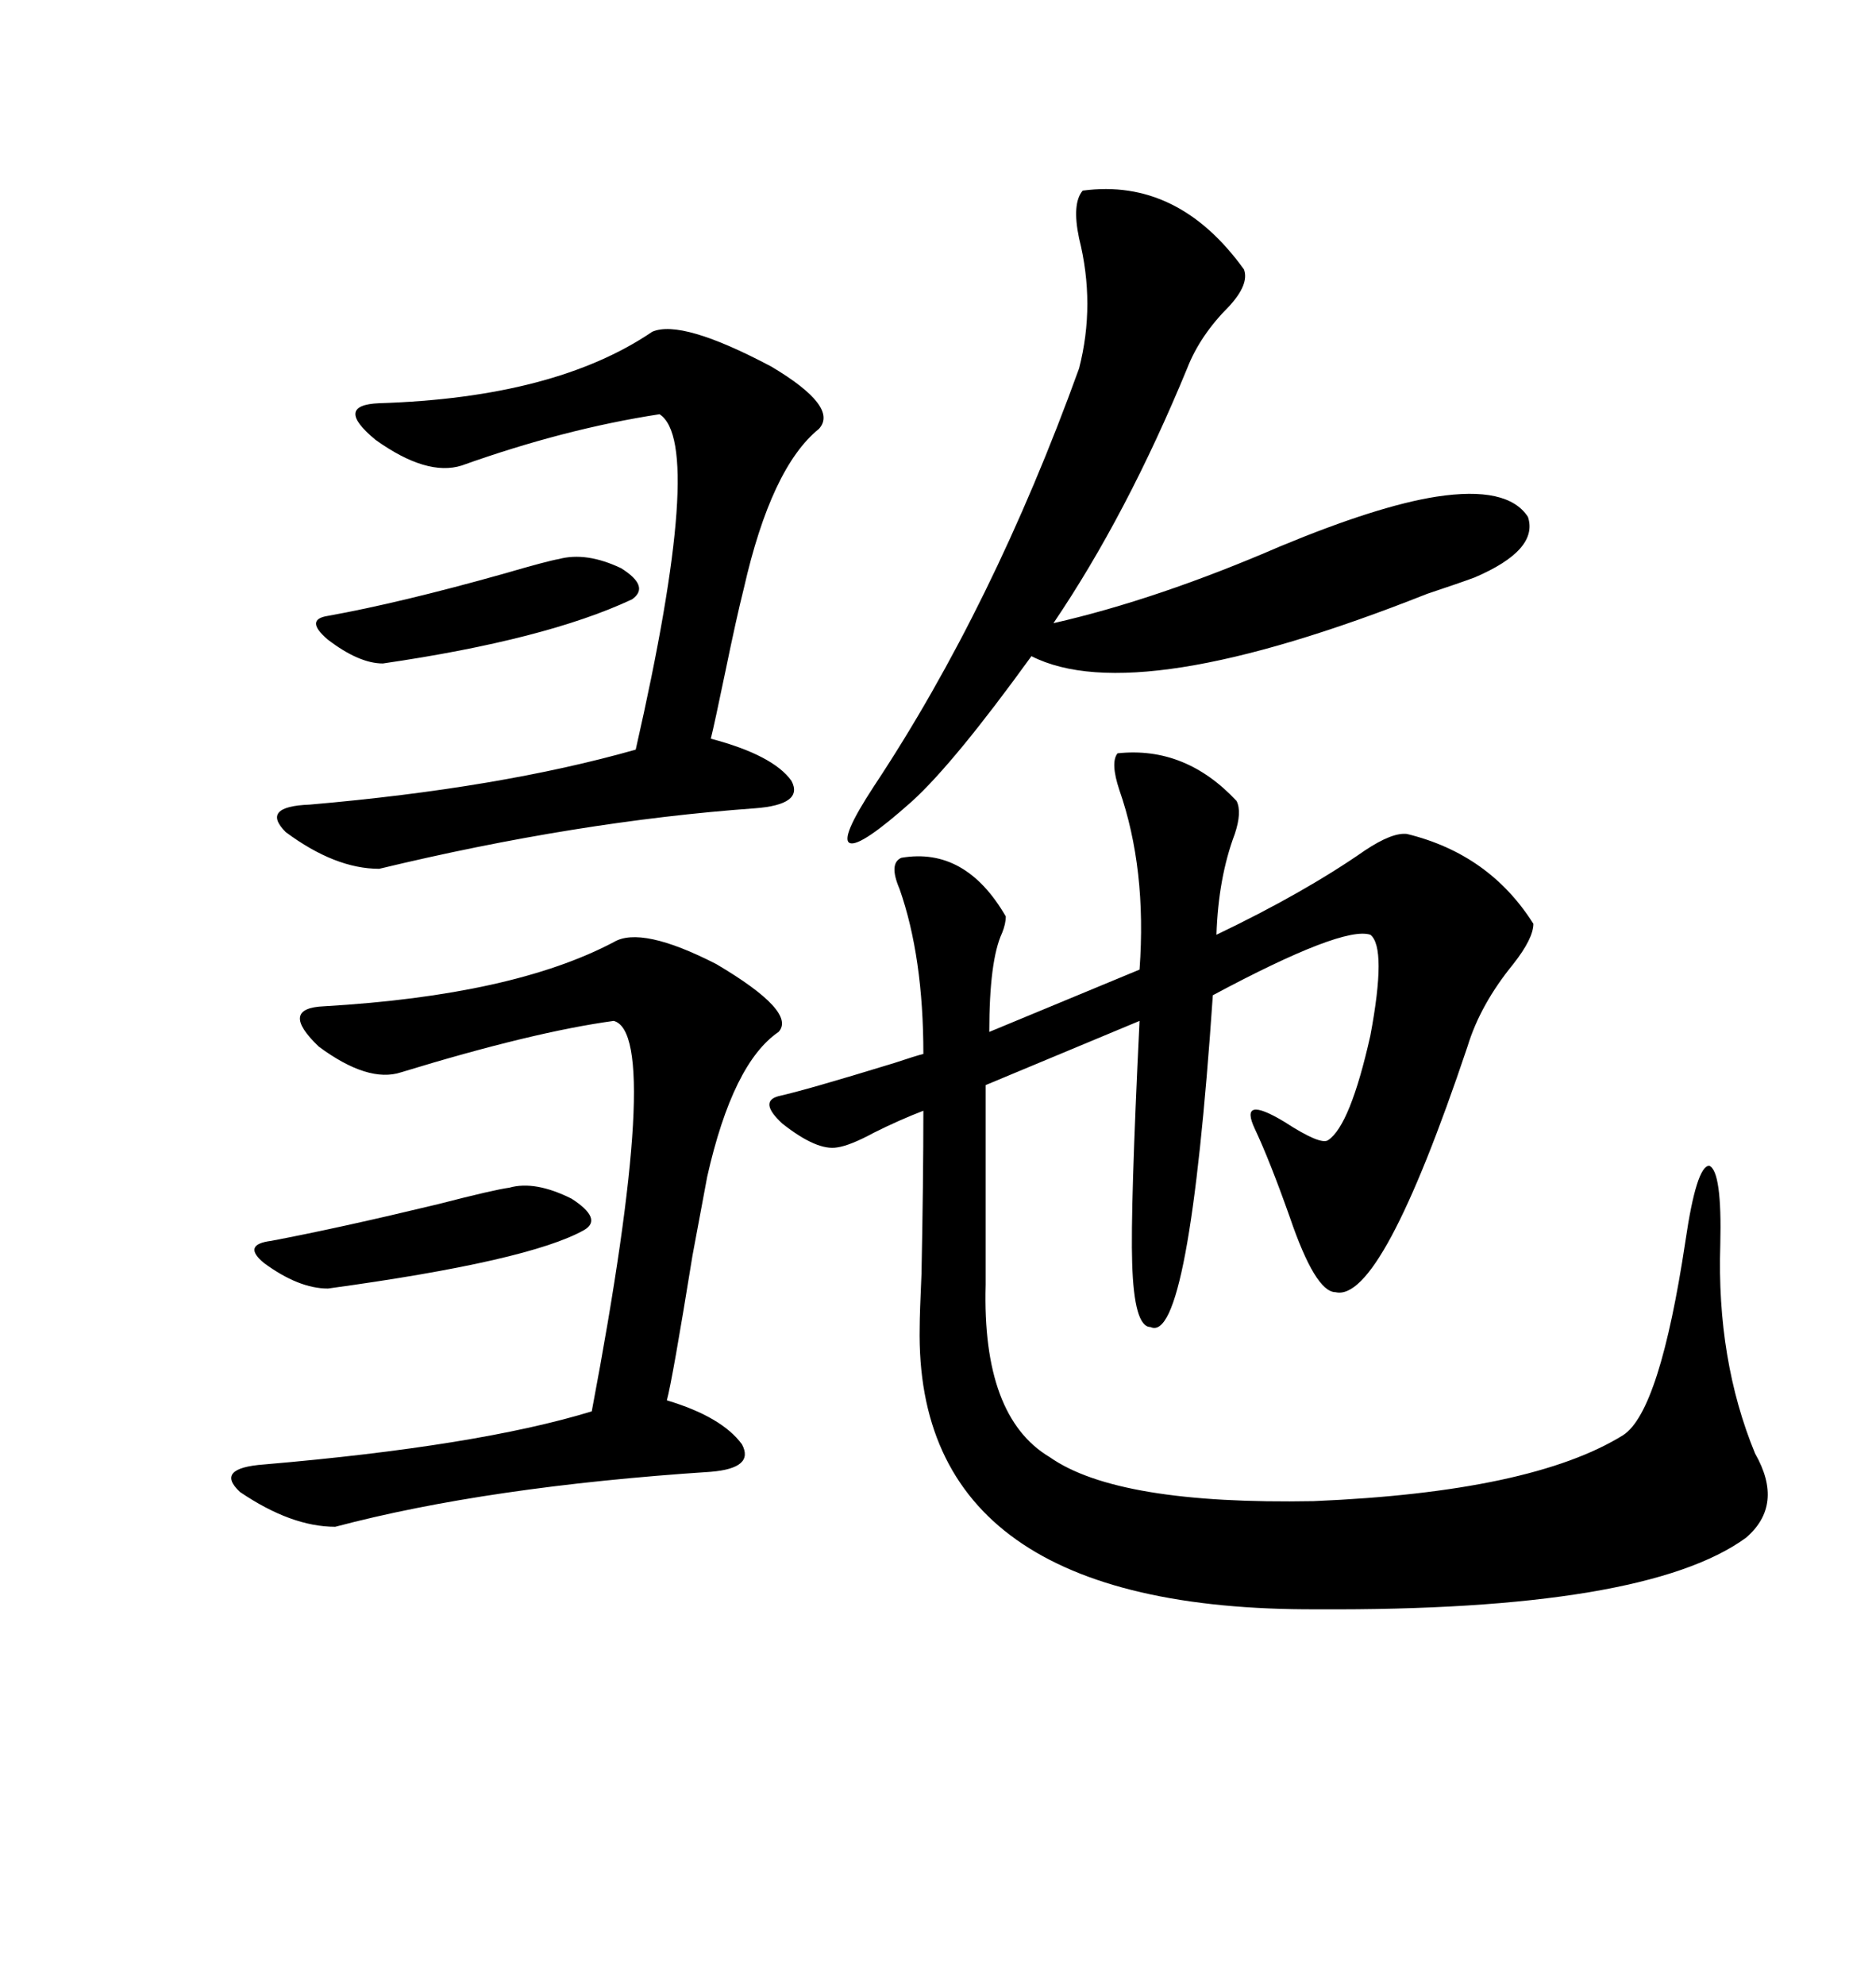 <svg xmlns="http://www.w3.org/2000/svg" xmlns:xlink="http://www.w3.org/1999/xlink" width="300" height="317.285"><path d="M124.51 175.20L124.51 175.20Q128.61 174.32 142.97 169.92L142.97 169.92Q146.48 168.75 147.66 168.46L147.66 168.46Q147.66 152.93 143.85 142.09L143.85 142.09Q142.09 137.99 144.14 137.11L144.14 137.11Q154.39 135.35 160.84 146.48L160.84 146.48Q160.84 147.66 160.25 149.12L160.25 149.12Q158.20 153.52 158.20 164.94L158.20 164.94L182.23 154.98Q183.40 138.87 179.00 126.27L179.00 126.27Q177.54 121.88 178.71 120.41L178.71 120.41Q189.55 119.24 197.75 128.03L197.75 128.03Q198.63 129.79 197.46 133.30L197.46 133.30Q194.82 140.33 194.53 149.41L194.53 149.41Q208.59 142.68 218.26 135.94L218.26 135.94Q222.66 133.01 225 133.30L225 133.30Q238.18 136.52 245.21 147.66L245.21 147.66Q245.21 150 241.99 154.10L241.99 154.10Q236.72 160.55 234.67 167.29L234.67 167.29Q220.90 208.30 213.57 206.54L213.57 206.54Q210.35 206.54 206.25 194.53L206.25 194.53Q203.03 185.45 200.68 180.47L200.68 180.47Q198.05 174.90 205.37 179.30L205.37 179.30Q211.23 183.11 212.40 182.23L212.40 182.23Q215.92 179.88 219.14 165.53L219.14 165.53Q221.78 151.46 219.14 149.41L219.14 149.41Q214.75 147.95 193.95 159.08L193.95 159.08Q190.14 215.04 183.98 212.11L183.98 212.11Q181.35 212.11 181.05 201.86L181.05 201.86Q180.76 193.36 182.23 163.18L182.23 163.18L157.62 173.44L157.62 205.37Q157.03 226.46 167.87 232.91L167.87 232.91Q178.71 240.53 210.06 239.94L210.06 239.94Q244.92 238.48 259.57 229.39L259.57 229.39Q265.43 225.59 269.53 198.34L269.53 198.34Q271.29 186.33 273.34 186.33L273.34 186.33Q275.39 187.21 275.10 198.93L275.10 198.93Q274.51 217.38 280.66 232.32L280.66 232.32Q285.35 240.53 279.20 245.80L279.20 245.80Q263.09 257.52 210.64 257.23L210.64 257.23Q146.19 257.52 147.07 212.11L147.07 212.11Q147.07 210.06 147.36 203.61L147.36 203.61Q147.66 188.67 147.66 177.54L147.66 177.54Q143.85 179.00 139.75 181.05L139.75 181.05Q135.94 183.11 133.89 183.40L133.89 183.40Q130.66 183.98 125.10 179.59L125.10 179.59Q121.29 176.07 124.51 175.20ZM173.14 30.47L173.14 30.47Q188.38 28.42 198.93 43.07L198.93 43.07Q199.80 45.41 196.58 48.93L196.58 48.93Q191.89 53.61 189.84 58.89L189.84 58.89Q180.18 82.32 168.46 99.61L168.46 99.61Q185.16 95.80 204.79 87.30L204.79 87.30Q220.31 80.86 229.69 79.39L229.69 79.39Q241.11 77.64 244.34 82.62L244.34 82.62Q246.09 87.89 235.84 92.29L235.84 92.29Q233.50 93.16 228.22 94.92L228.22 94.92Q181.64 113.38 164.94 104.88L164.94 104.88Q152.64 121.88 145.90 128.03L145.90 128.03Q137.70 135.35 135.94 134.77L135.94 134.77Q134.18 134.18 139.75 125.68L139.75 125.68Q158.79 96.97 172.56 58.89L172.56 58.89Q175.20 48.63 172.56 38.09L172.56 38.09Q171.39 32.52 173.14 30.47ZM98.14 150.59L98.14 150.59Q102.54 147.95 114.55 154.10L114.55 154.10Q127.44 161.72 124.51 164.94L124.51 164.94Q117.19 169.92 113.09 188.09L113.09 188.09Q112.50 191.31 110.74 200.68L110.74 200.68Q107.52 220.61 106.64 223.83L106.64 223.83Q115.43 226.46 118.65 230.86L118.65 230.86Q120.70 234.67 113.67 235.25L113.67 235.25Q77.93 237.60 53.61 244.04L53.61 244.04Q46.58 244.04 38.38 238.48L38.38 238.48Q34.28 234.67 42.19 234.08L42.19 234.08Q76.46 231.15 94.63 225.59L94.63 225.59Q106.05 165.23 98.14 163.18L98.14 163.18Q85.25 164.94 64.16 171.39L64.16 171.39Q58.89 173.14 50.98 167.29L50.98 167.29Q44.53 161.13 51.86 160.84L51.86 160.84Q82.03 159.08 98.14 150.59ZM104.30 53.03L104.30 53.03Q108.98 50.98 123.34 58.59L123.34 58.59Q134.18 65.04 130.96 68.55L130.96 68.55Q123.34 74.71 118.95 94.04L118.95 94.04Q117.77 98.73 116.02 107.23L116.02 107.23Q114.26 115.72 113.67 118.07L113.67 118.07Q123.63 120.70 126.56 124.80L126.56 124.80Q128.61 128.61 120.70 129.20L120.70 129.20Q92.29 131.25 60.64 138.87L60.64 138.87Q53.61 138.87 45.70 133.01L45.70 133.01Q41.60 128.91 49.51 128.61L49.51 128.61Q79.98 125.98 101.66 119.82L101.66 119.82Q112.79 70.90 105.47 66.21L105.47 66.21Q90.23 68.55 73.83 74.41L73.83 74.41Q68.26 76.17 60.06 70.31L60.06 70.31Q53.32 64.75 60.64 64.45L60.64 64.45Q88.77 63.57 104.30 53.03ZM81.45 189.84L81.45 189.84Q85.55 188.67 91.41 191.60L91.41 191.60Q96.39 194.82 93.46 196.58L93.46 196.58Q84.67 201.56 52.44 205.96L52.44 205.96Q47.75 205.96 42.19 201.86L42.19 201.86Q38.67 198.93 43.36 198.34L43.36 198.34Q54.20 196.29 70.02 192.48L70.02 192.48Q79.10 190.14 81.45 189.84ZM89.36 89.36L89.36 89.36Q93.75 88.18 99.32 90.82L99.32 90.82Q104.00 93.75 101.07 95.80L101.07 95.80Q87.30 102.25 61.23 106.05L61.23 106.05Q57.42 106.05 52.44 102.25L52.44 102.25Q48.63 99.02 52.44 98.44L52.44 98.44Q63.87 96.39 80.57 91.70L80.57 91.70Q87.60 89.65 89.36 89.36Z"/></svg>